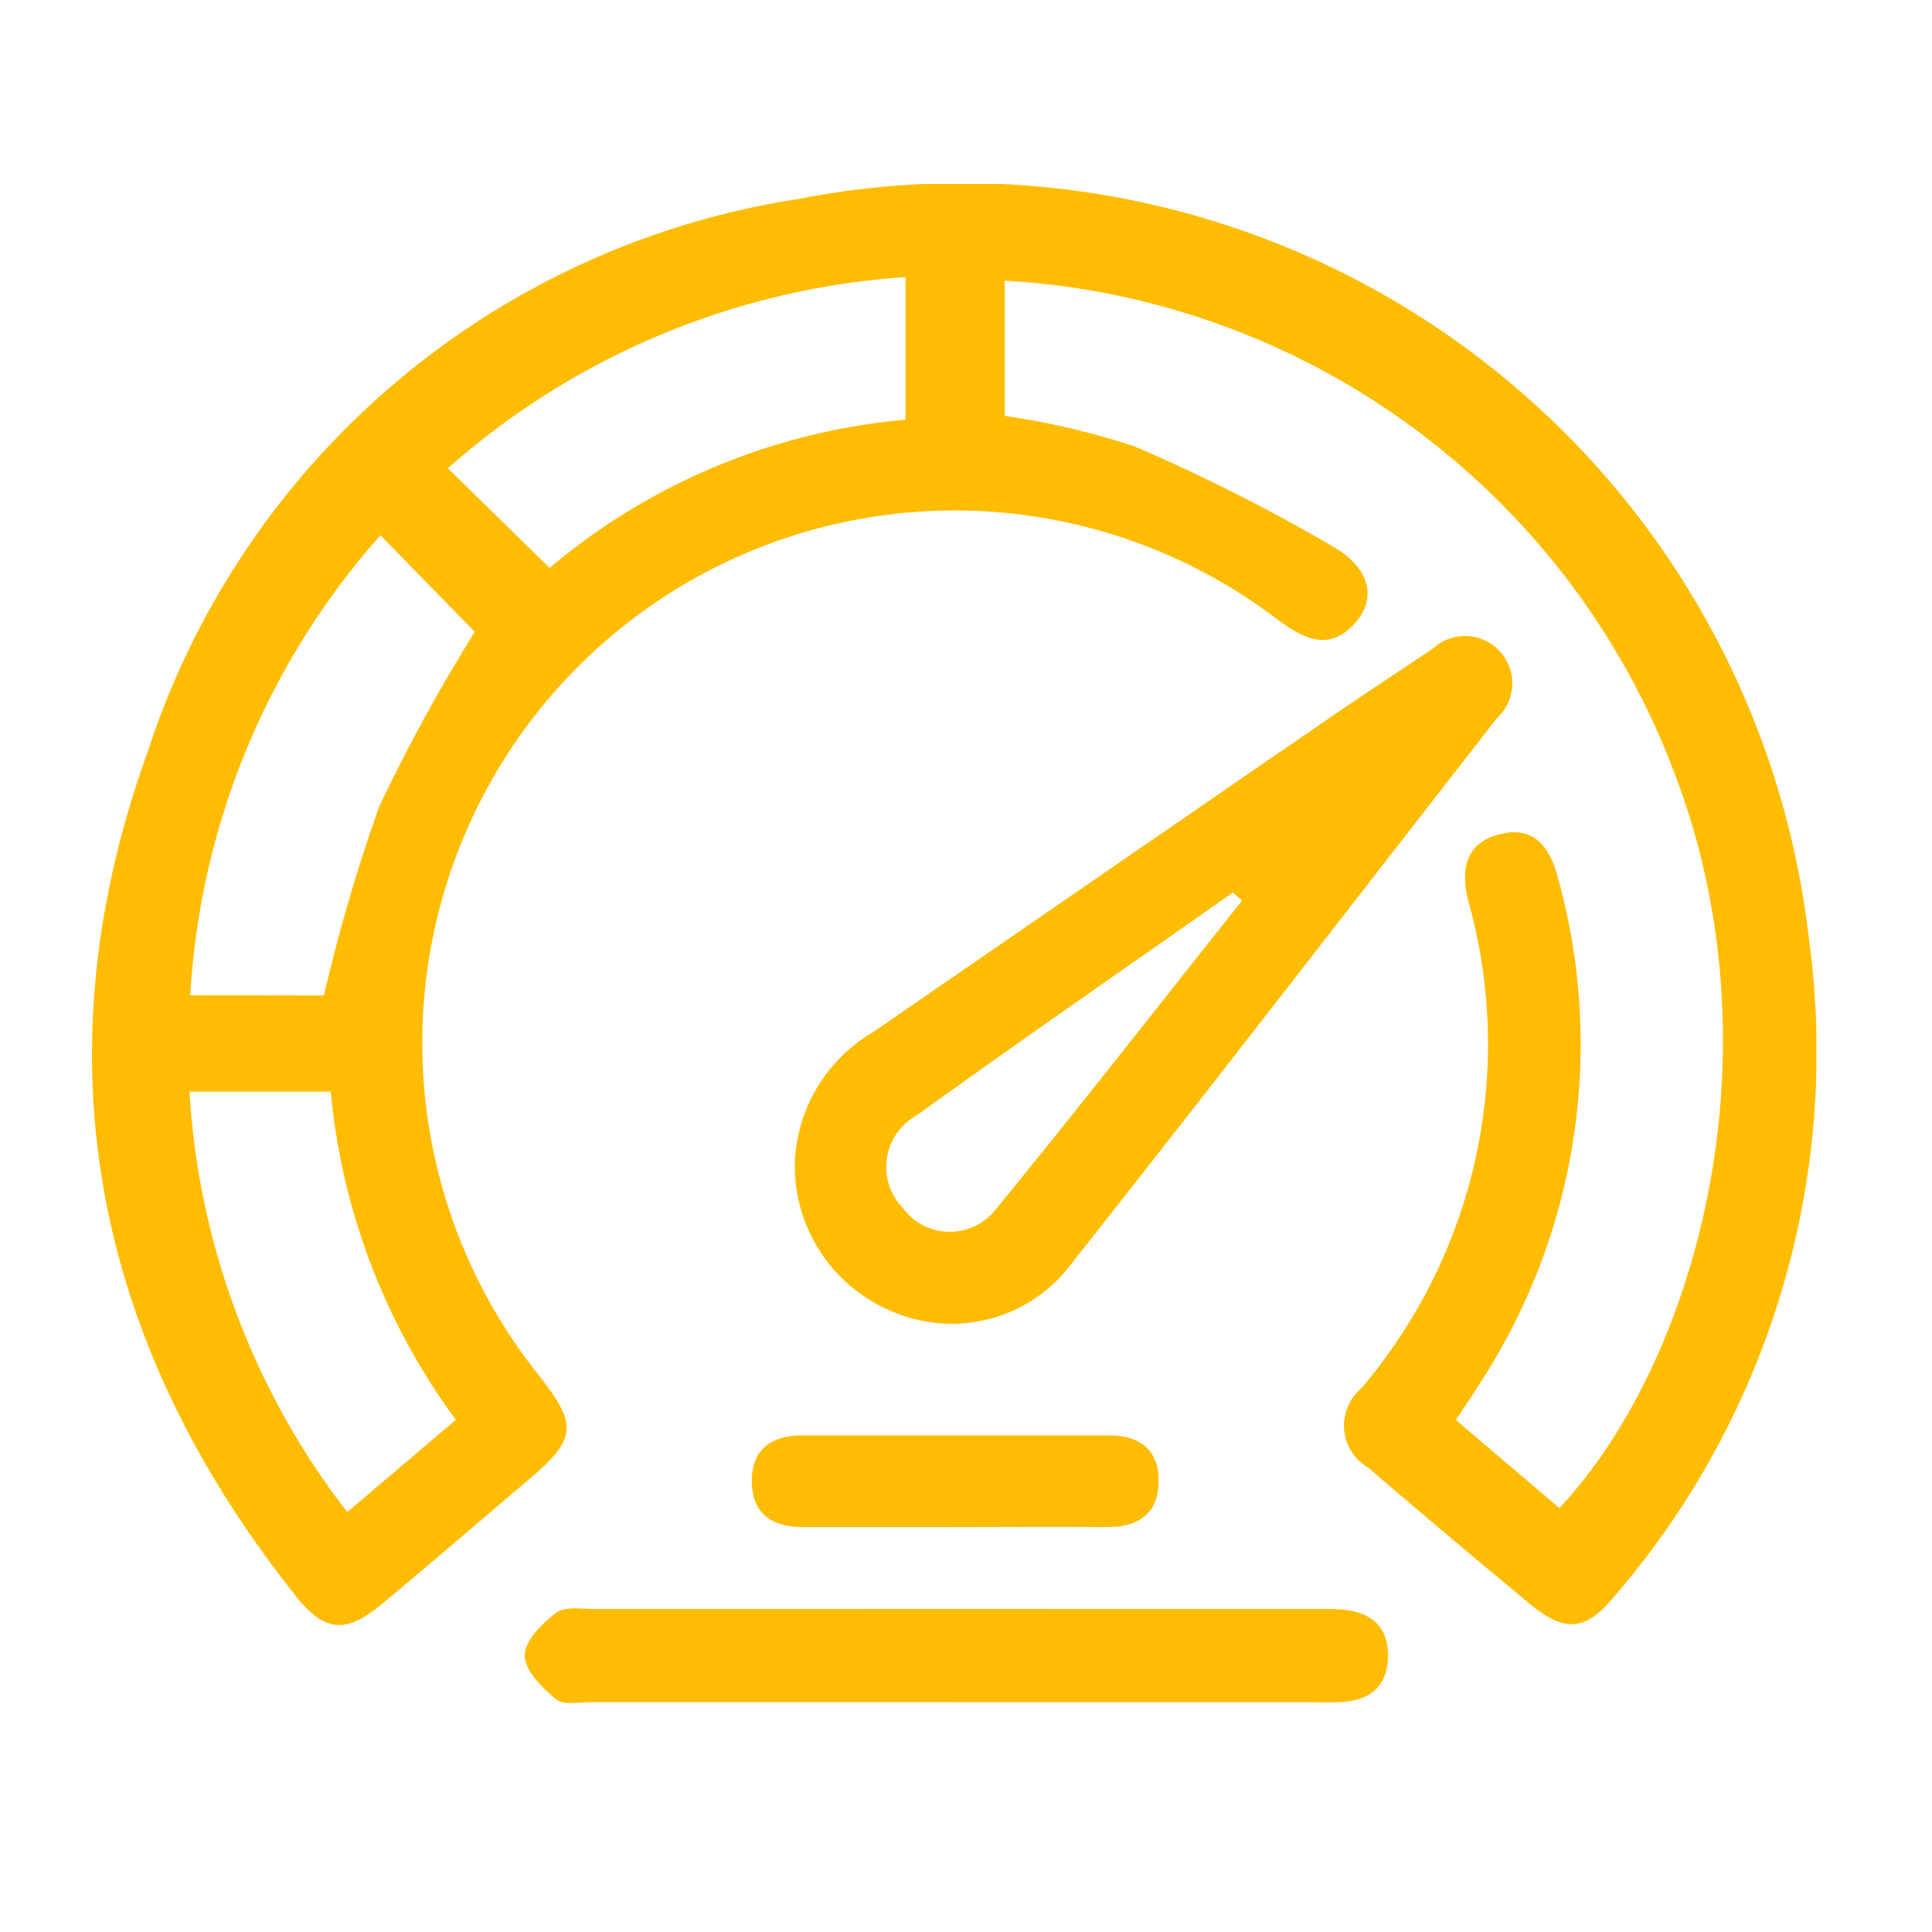 <svg xmlns="http://www.w3.org/2000/svg" xmlns:xlink="http://www.w3.org/1999/xlink" width="42" height="42" viewBox="0 0 42 42"><defs><style>.a{fill:#fff;stroke:#707070;}.b{fill:#ffbc00;}.c{clip-path:url(#a);}.d{clip-path:url(#b);}</style><clipPath id="a"><rect class="a" width="42" height="42" transform="translate(331 1149)"/></clipPath><clipPath id="b"><rect class="b" width="37.487" height="33.026"/></clipPath></defs><g class="c" transform="translate(-331 -1149)"><g transform="translate(333 1153)"><g class="d"><path class="b" d="M29.647,26.866,31.9,28.783c2.969-3.168,4.879-9.935,2.447-16.12A16.557,16.557,0,0,0,19.84,2.1V5.039a16.709,16.709,0,0,1,2.832.667,39.388,39.388,0,0,1,4.314,2.18c.81.465.936,1.131.484,1.644-.56.635-1.1.375-1.674-.045A11.574,11.574,0,0,0,9.716,25.9c.854,1.087.822,1.38-.241,2.28s-2.114,1.81-3.186,2.7c-.765.633-1.23.6-1.84-.163C.035,25.182-1.193,19,1.208,12.35A17.7,17.7,0,0,1,15.344.327,18.529,18.529,0,0,1,37.316,16.347a18.129,18.129,0,0,1-4.208,14.34c-.63.768-1.082.813-1.838.189q-1.776-1.469-3.524-2.97a1.059,1.059,0,0,1-.157-1.722,11.539,11.539,0,0,0,2.331-10.6c-.17-.673-.074-1.254.682-1.449s1.095.289,1.269.957a13.492,13.492,0,0,1-1.665,10.924c-.167.269-.346.531-.558.854M5.043,17.64A37.008,37.008,0,0,1,6.25,13.518,38.019,38.019,0,0,1,8.322,9.735l-2.052-2.1a16.484,16.484,0,0,0-4.134,10ZM9.948,8.346a13.881,13.881,0,0,1,7.738-3.223v-3.1A16.67,16.67,0,0,0,7.736,6.179L9.948,8.346M7.91,26.865A14.239,14.239,0,0,1,5.19,19.729H2.119a16.524,16.524,0,0,0,3.43,9.142L7.91,26.865" transform="translate(0 0.001)"/><path class="b" d="M87.834,67.813a3.436,3.436,0,0,1,1.69-2.736q4.969-3.425,9.943-6.845c.74-.508,1.492-1,2.236-1.5a1.027,1.027,0,0,1,1.39,1.513c-3.079,3.951-6.137,7.92-9.242,11.85a3.248,3.248,0,0,1-3.819,1.085,3.432,3.432,0,0,1-2.2-3.368m9.72-5.6-.2-.175c-2.292,1.611-4.6,3.205-6.87,4.842a1.284,1.284,0,0,0-.3,2.023,1.268,1.268,0,0,0,2.034,0c1.805-2.206,3.559-4.455,5.333-6.687" transform="translate(-72.55 -46.635)"/><path class="b" d="M63.413,180q-3.958,0-7.916,0c-.26,0-.6.073-.762-.061-.3-.249-.68-.624-.682-.949s.378-.7.684-.933c.193-.146.558-.081.847-.081q7.829-.005,15.658,0c.174,0,.349-.006.522.006.63.044,1.062.318,1.056,1.011s-.414.979-1.057,1.008c-.2.009-.406,0-.609,0H63.413" transform="translate(-44.647 -146.997)"/><path class="b" d="M86.839,158.327c-1.1,0-2.2,0-3.3,0-.7,0-1.12-.319-1.109-1.031.011-.677.448-.962,1.091-.963q3.343,0,6.687,0c.652,0,1.068.315,1.066.986,0,.717-.444,1.012-1.135,1.007-1.1-.009-2.2,0-3.3,0" transform="translate(-68.086 -129.129)"/></g></g></g></svg>